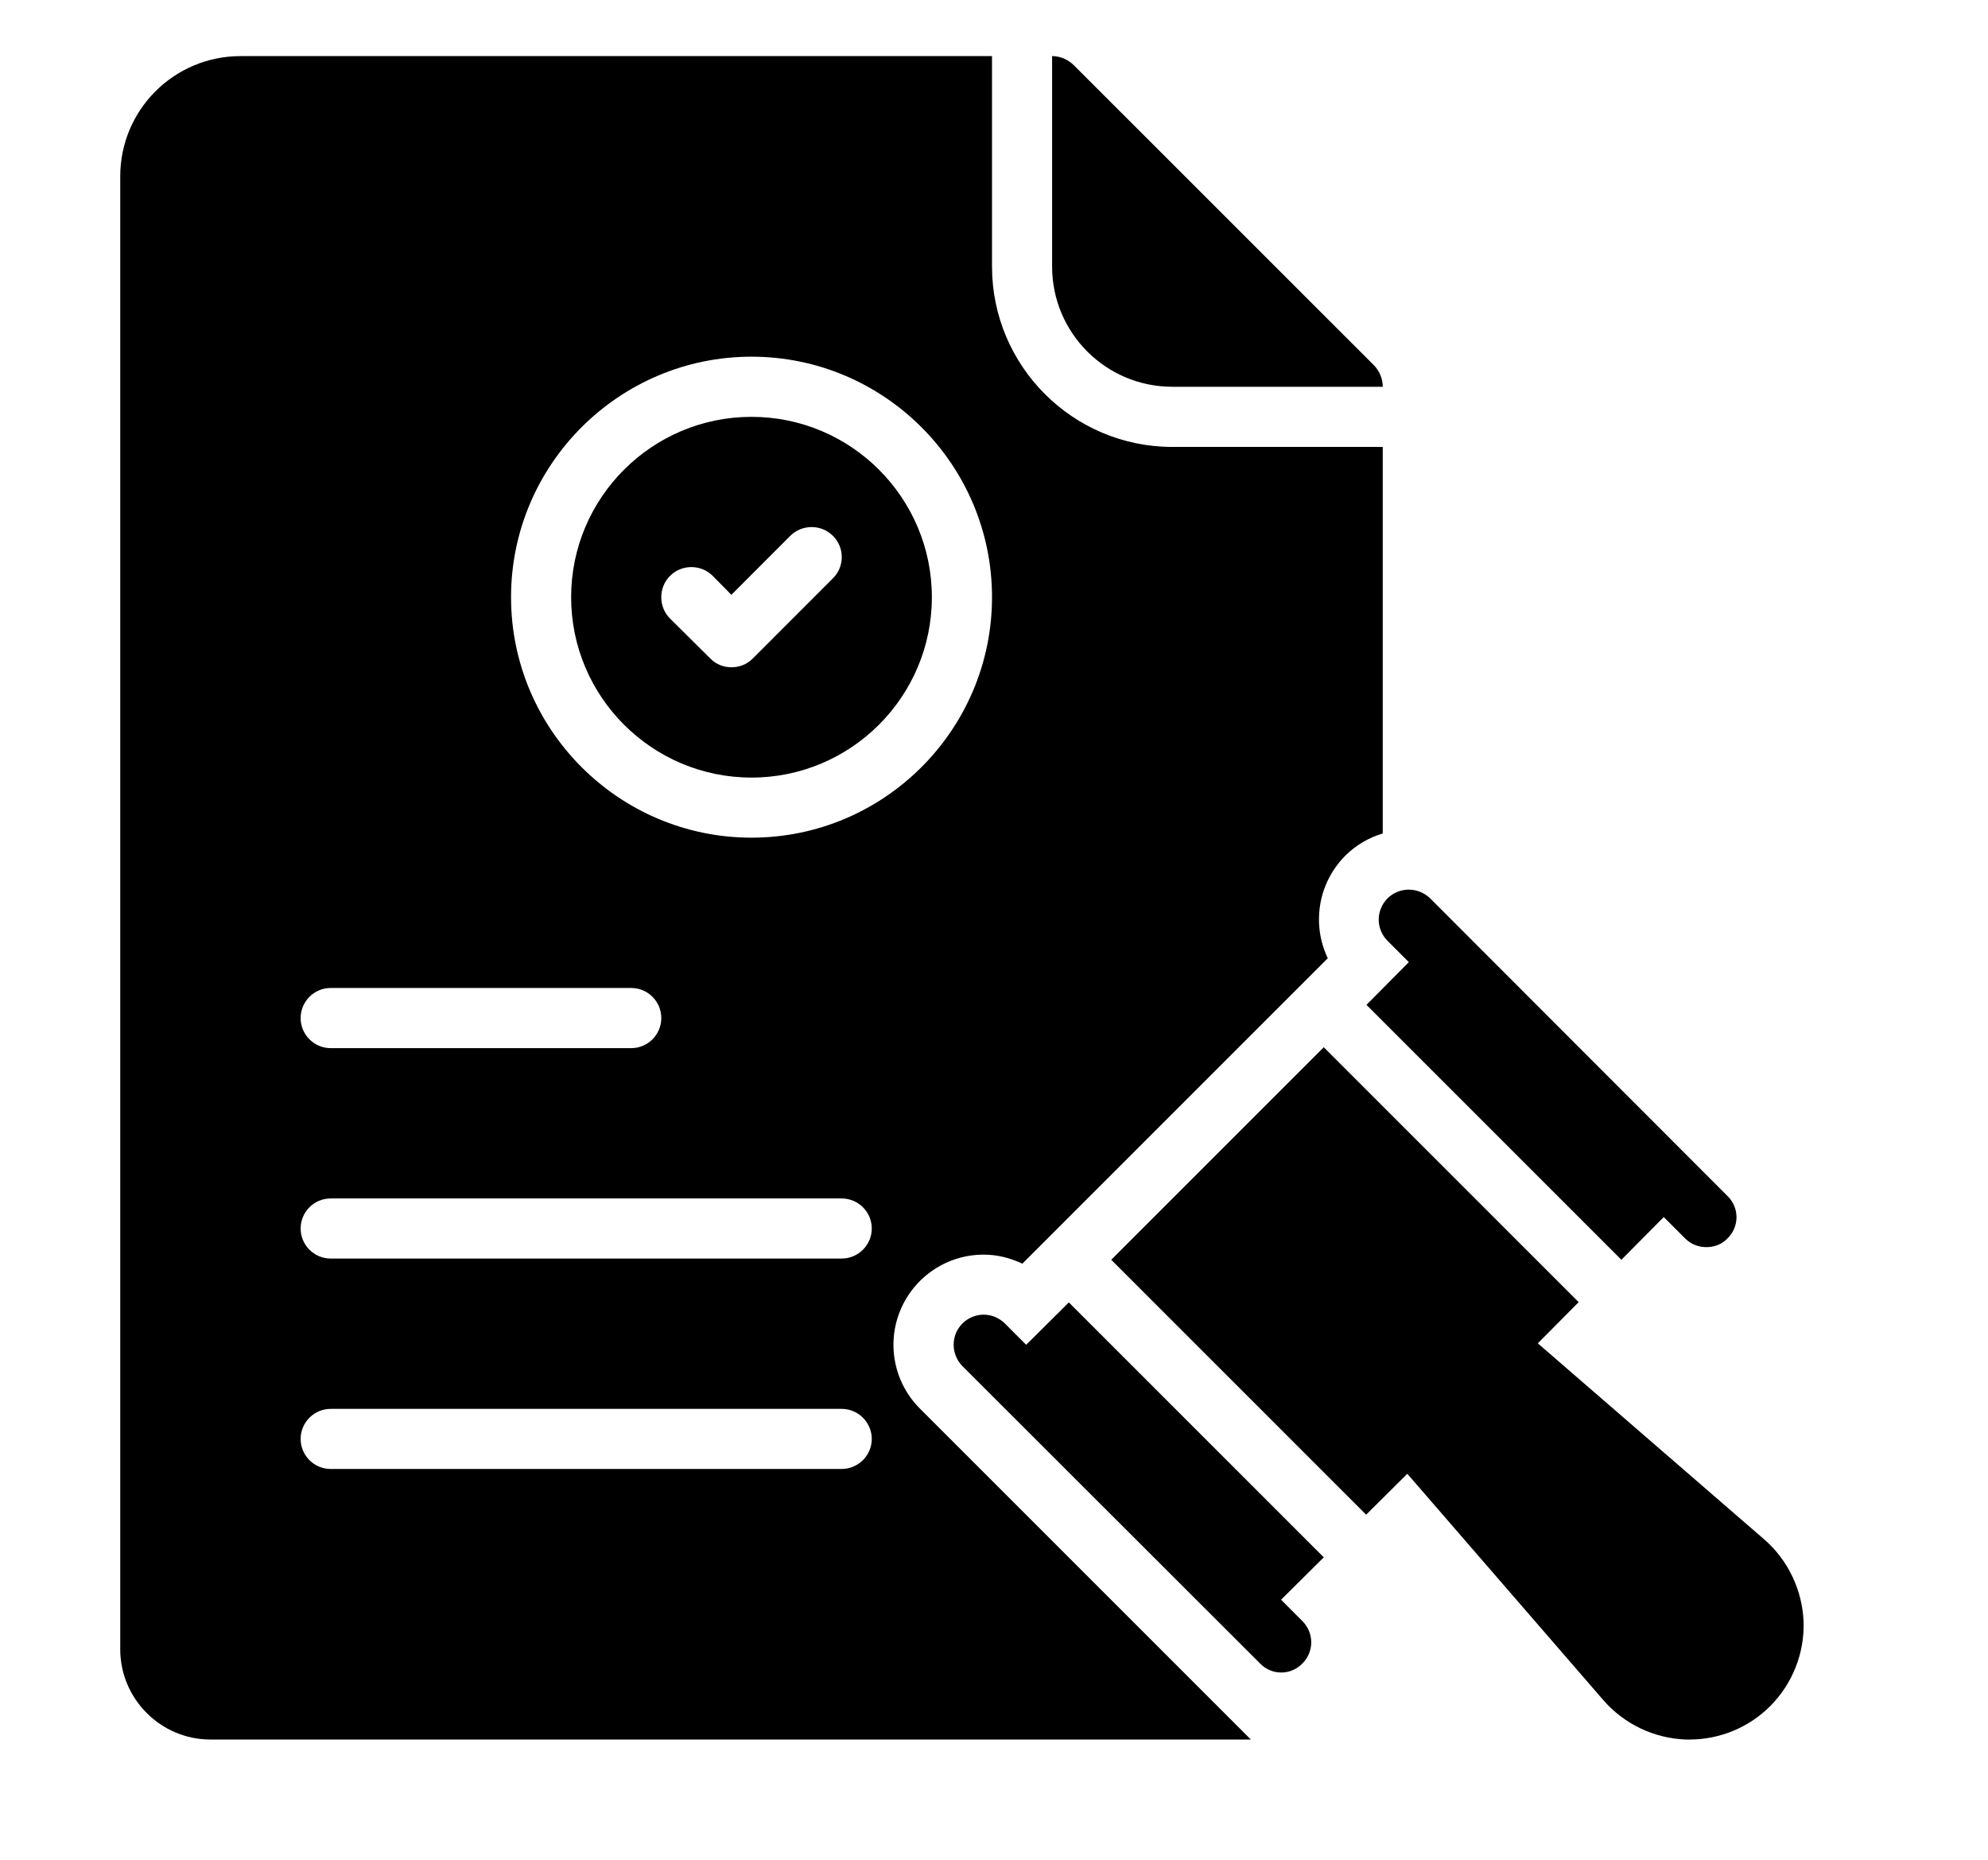 <svg width="31" height="29" viewBox="0 0 31 29" fill="none" xmlns="http://www.w3.org/2000/svg">
<g clip-path="url(#clip0_920_15546)">
<path d="M16.667 20.309L16.002 20.97L15.669 20.637C15.626 20.594 15.574 20.56 15.517 20.536C15.461 20.512 15.4 20.5 15.338 20.5C15.277 20.5 15.216 20.512 15.16 20.536C15.103 20.56 15.051 20.594 15.008 20.637C14.825 20.82 14.825 21.116 15.008 21.303L19.649 25.939C19.691 25.984 19.743 26.019 19.799 26.043C19.856 26.068 19.917 26.08 19.979 26.08C20.041 26.08 20.102 26.068 20.159 26.043C20.215 26.019 20.267 25.984 20.309 25.939C20.353 25.896 20.387 25.844 20.411 25.788C20.434 25.731 20.447 25.67 20.447 25.609C20.447 25.547 20.434 25.486 20.411 25.43C20.387 25.373 20.353 25.322 20.309 25.278L19.977 24.945L20.642 24.284L16.667 20.309ZM21.636 14.67L21.969 15.003L21.308 15.669L25.283 19.644L25.944 18.978L26.277 19.311C26.37 19.405 26.488 19.447 26.61 19.447C26.727 19.447 26.849 19.405 26.938 19.311C27.125 19.128 27.125 18.833 26.938 18.65L22.302 14.009C22.114 13.827 21.819 13.827 21.636 14.009C21.593 14.053 21.558 14.104 21.535 14.161C21.511 14.218 21.499 14.278 21.499 14.34C21.499 14.401 21.511 14.462 21.535 14.519C21.558 14.575 21.593 14.627 21.636 14.67ZM27.509 24.003L23.98 20.947L24.617 20.305L20.642 16.33L17.328 19.644L21.303 23.619L21.945 22.981L25.002 26.511C25.162 26.695 25.358 26.844 25.578 26.95C25.798 27.055 26.038 27.115 26.281 27.125H26.347C26.816 27.125 27.27 26.938 27.603 26.605C27.95 26.258 28.142 25.775 28.124 25.283C28.114 25.039 28.054 24.8 27.948 24.58C27.843 24.36 27.694 24.163 27.509 24.003ZM11.719 12.125C13.27 12.125 14.531 10.864 14.531 9.312C14.531 7.761 13.27 6.5 11.719 6.5C10.167 6.5 8.906 7.761 8.906 9.312C8.906 10.864 10.167 12.125 11.719 12.125ZM10.448 8.98C10.631 8.797 10.931 8.797 11.114 8.98L11.405 9.275L12.323 8.356C12.506 8.173 12.806 8.173 12.989 8.356C13.172 8.539 13.172 8.834 12.989 9.017L11.738 10.269C11.644 10.363 11.527 10.405 11.405 10.405C11.344 10.405 11.283 10.394 11.227 10.37C11.17 10.347 11.119 10.312 11.077 10.269L10.448 9.645C10.266 9.463 10.266 9.162 10.448 8.98Z" fill="#E23725" style="fill:#E23725;fill:color(display-p3 0.886 0.216 0.145);fill-opacity:1;"/>
<path d="M11.719 5.562C13.786 5.562 15.469 7.245 15.469 9.312C15.469 11.38 13.786 13.062 11.719 13.062C9.652 13.062 7.969 11.38 7.969 9.312C7.969 7.245 9.652 5.562 11.719 5.562ZM5.156 15.406H9.844C10.102 15.406 10.312 15.617 10.312 15.875C10.312 16.133 10.102 16.344 9.844 16.344H5.156C4.898 16.344 4.688 16.133 4.688 15.875C4.688 15.617 4.898 15.406 5.156 15.406ZM13.125 22.906H5.156C4.898 22.906 4.688 22.695 4.688 22.438C4.688 22.18 4.898 21.969 5.156 21.969H13.125C13.383 21.969 13.594 22.18 13.594 22.438C13.594 22.695 13.383 22.906 13.125 22.906ZM13.125 19.625H5.156C4.898 19.625 4.688 19.414 4.688 19.156C4.688 18.898 4.898 18.688 5.156 18.688H13.125C13.383 18.688 13.594 18.898 13.594 19.156C13.594 19.414 13.383 19.625 13.125 19.625ZM14.344 21.964C14.147 21.767 14.013 21.516 13.959 21.243C13.905 20.97 13.933 20.687 14.04 20.43C14.147 20.173 14.328 19.954 14.56 19.799C14.791 19.645 15.064 19.563 15.342 19.564C15.553 19.564 15.755 19.616 15.942 19.705L20.705 14.942C20.456 14.422 20.545 13.78 20.977 13.344C21.141 13.18 21.342 13.062 21.562 12.997V6.969H18.281C16.73 6.969 15.469 5.708 15.469 4.156V0.875H3.75C2.714 0.875 1.875 1.714 1.875 2.75V25.719C1.875 26.492 2.508 27.125 3.281 27.125H19.505L14.344 21.964Z" fill="#E23725" style="fill:#E23725;fill:color(display-p3 0.886 0.216 0.145);fill-opacity:1;"/>
<path d="M18.281 6.031H21.562C21.562 5.905 21.511 5.787 21.427 5.698L21.291 5.562L16.875 1.147L16.739 1.011C16.65 0.927 16.533 0.875 16.406 0.875V4.156C16.406 5.192 17.245 6.031 18.281 6.031Z" fill="#E23725" style="fill:#E23725;fill:color(display-p3 0.886 0.216 0.145);fill-opacity:1;"/>
</g>
<defs>
<clipPath id="clip0_920_15546">
<rect width="28" height="28" fill="white" style="fill:white;fill-opacity:1;" transform="translate(1)"/>
</clipPath>
</defs>
</svg>
